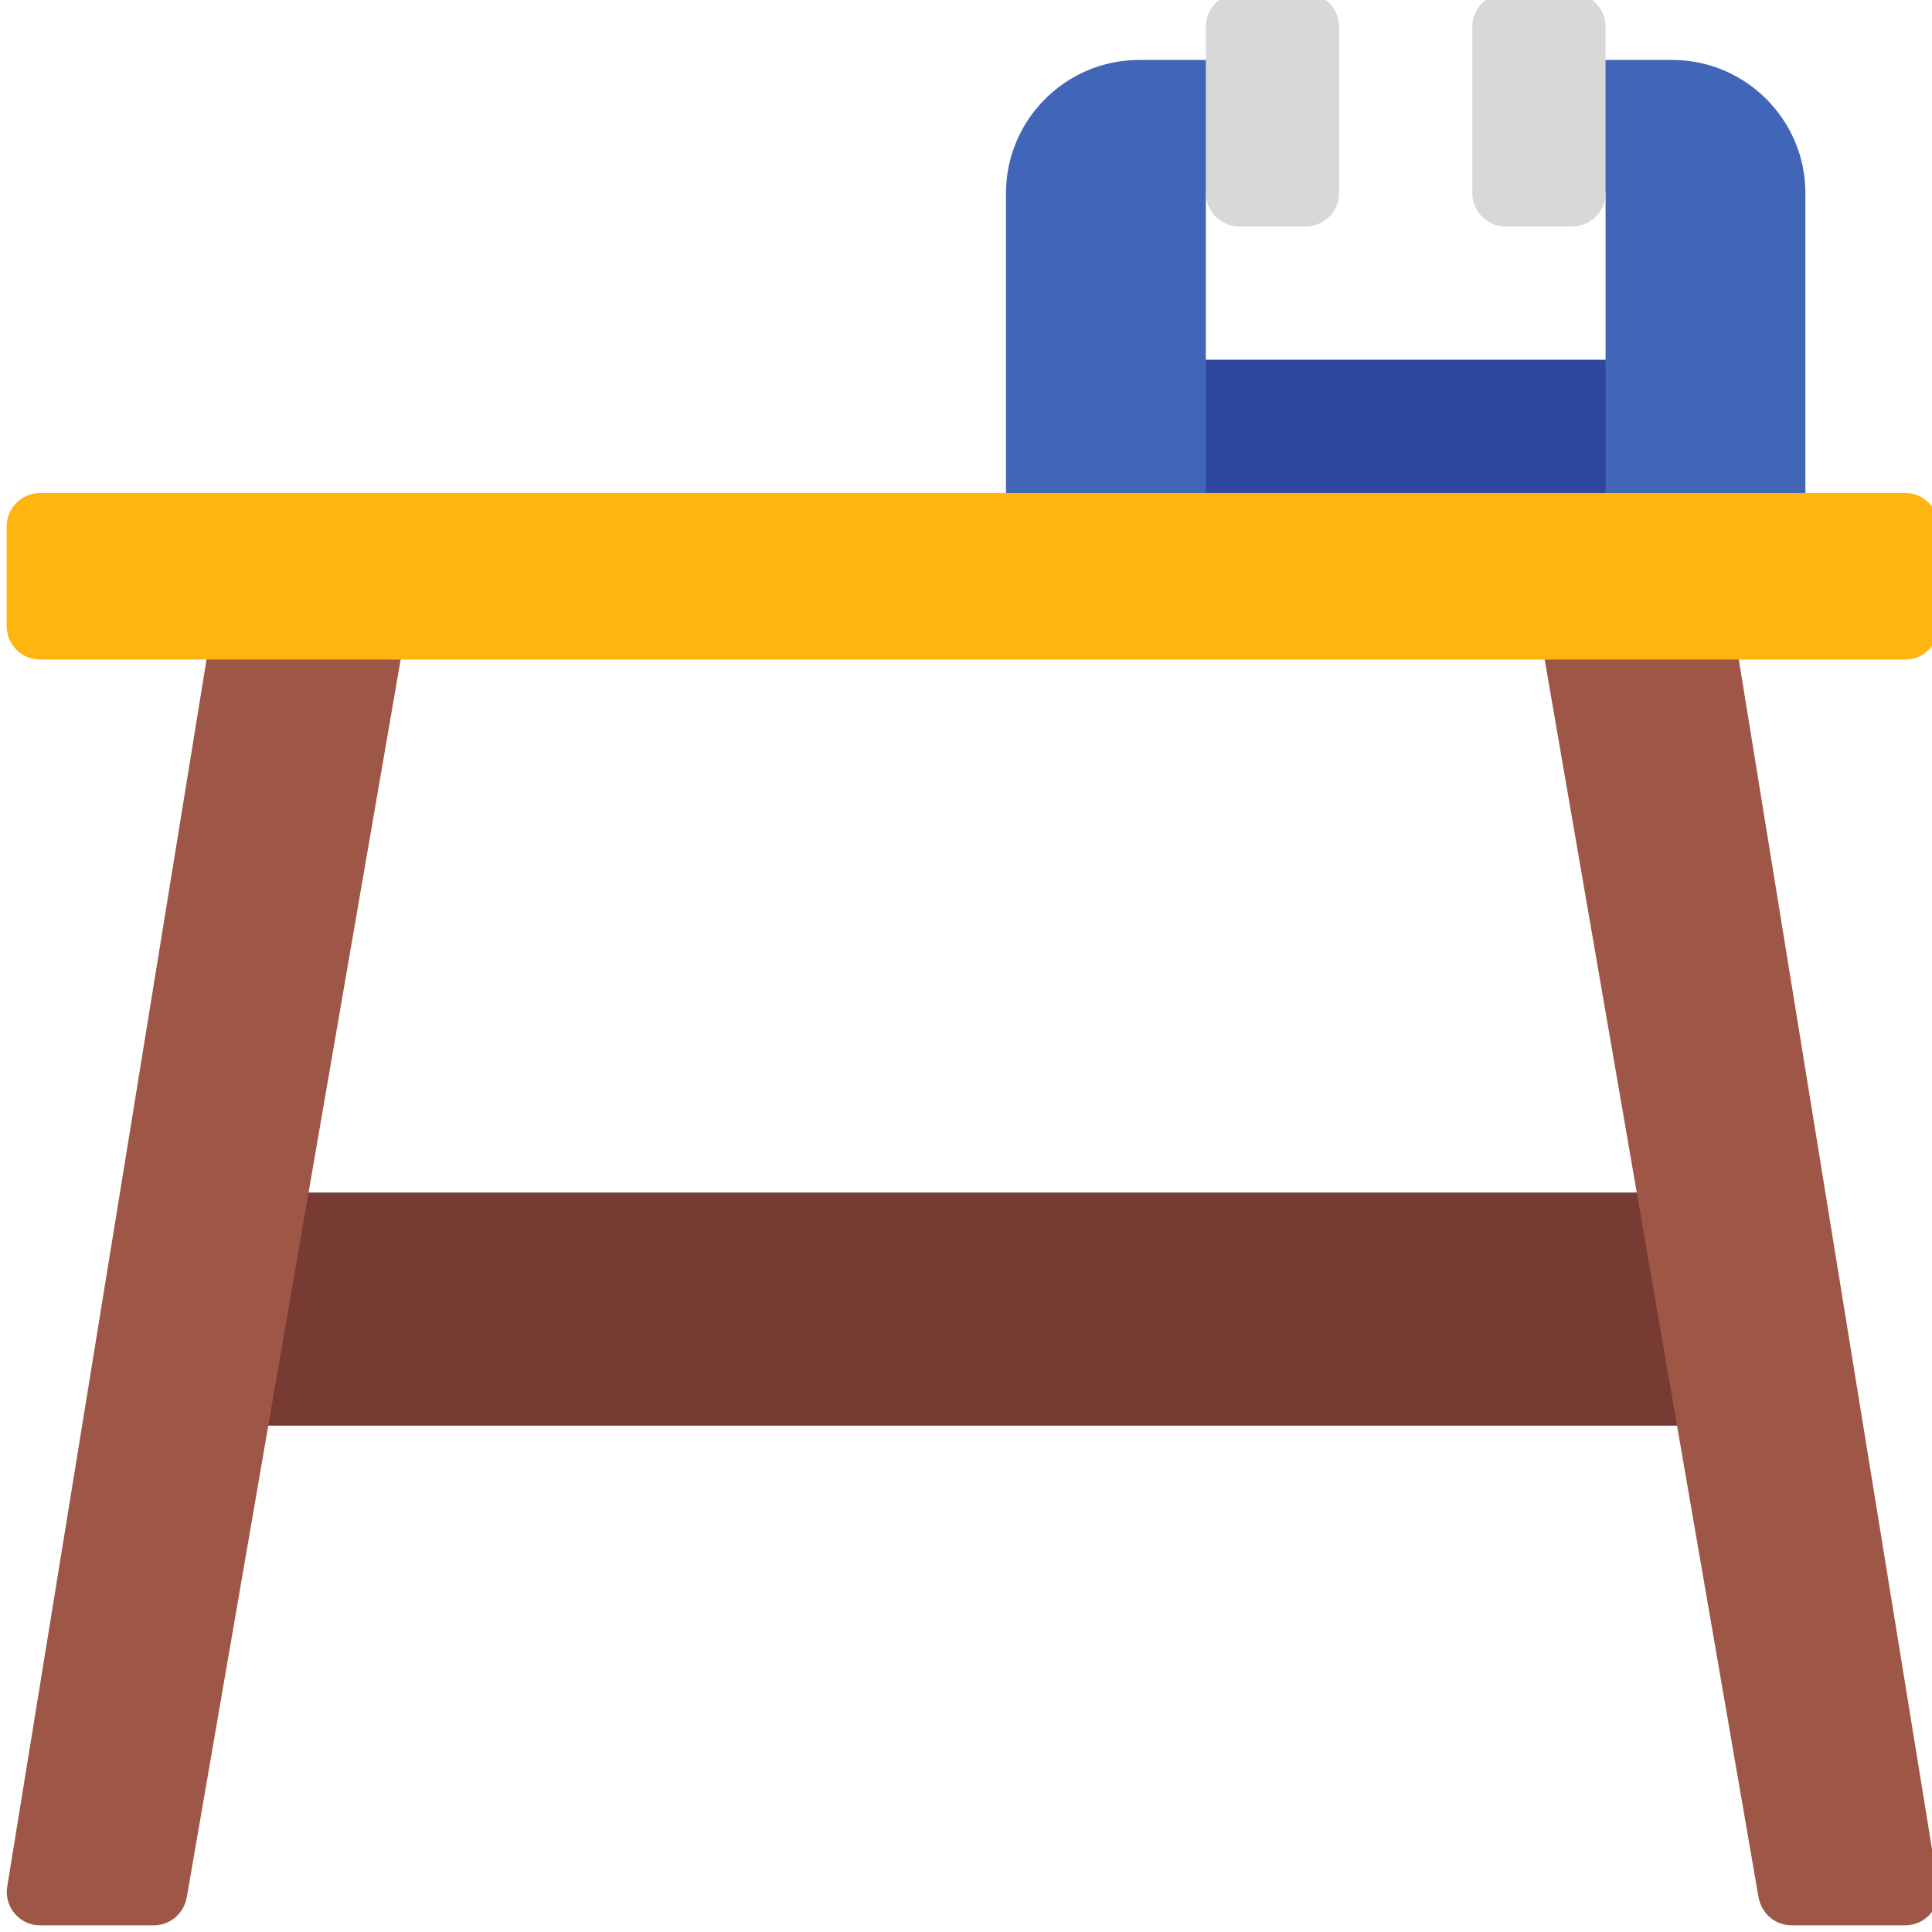 <?xml version="1.0" encoding="UTF-8"?>
<!DOCTYPE svg PUBLIC '-//W3C//DTD SVG 1.0//EN'
          'http://www.w3.org/TR/2001/REC-SVG-20010904/DTD/svg10.dtd'>
<svg height="14.5" preserveAspectRatio="xMidYMid meet" version="1.0" viewBox="0.2 0.3 14.5 14.5" width="14.5" xmlns="http://www.w3.org/2000/svg" xmlns:xlink="http://www.w3.org/1999/xlink" zoomAndPan="magnify"
><g
  ><g id="change1_1"
    ><path d="M 8.75 3 L 12.75 3 L 12.75 4.25 L 8.75 4.25 Z M 8.75 3" fill="#2d489e"
    /></g
    ><g id="change2_1"
    ><path d="M 2.078 9.25 L 12.922 9.25 L 13.25 11 L 1.75 11 Z M 2.078 9.25" fill="#773b33"
    /></g
    ><g id="change3_1"
    ><path d="M 3.25 4.75 L 3.207 5.25 L 1.602 14.539 C 1.578 14.664 1.477 14.75 1.352 14.75 L 0.5 14.75 C 0.348 14.75 0.23 14.613 0.254 14.461 L 1.75 5.25 L 1.75 4.75 Z M 3.25 4.75" fill="#9e5746"
    /></g
    ><g id="change3_2"
    ><path d="M 11.75 4.75 L 11.793 5.25 L 13.398 14.539 C 13.422 14.664 13.523 14.75 13.648 14.75 L 14.5 14.75 C 14.652 14.75 14.77 14.613 14.746 14.461 L 13.25 5.25 L 13.25 4.75 C 13.25 4.75 11.75 4.75 11.75 4.75 Z M 11.75 4.75" fill="#9e5746"
    /></g
    ><g id="change4_1"
    ><path d="M 7.75 4.25 L 7.75 1.75 C 7.75 1.199 8.199 0.75 8.75 0.75 L 9.5 0.75 L 9.5 1.75 L 9.25 1.75 C 9.25 1.75 9.25 4.25 9.25 4.25 Z M 7.75 4.25" fill="#4165b7"
    /></g
    ><g id="change5_1"
    ><path d="M 9.5 0.25 L 10 0.25 C 10.137 0.25 10.25 0.363 10.25 0.5 L 10.25 1.75 C 10.25 1.887 10.137 2 10 2 L 9.5 2 C 9.363 2 9.25 1.887 9.25 1.75 L 9.25 0.5 C 9.25 0.363 9.363 0.25 9.5 0.25 Z M 9.5 0.25" fill="#d8d8d8"
    /></g
    ><g id="change4_2"
    ><path d="M 13.75 4.25 L 13.75 1.75 C 13.75 1.199 13.301 0.75 12.75 0.75 L 12 0.75 C 12 0.75 12 1.75 12 1.75 L 12.25 1.75 L 12.25 4.25 C 12.25 4.25 13.75 4.25 13.75 4.25 Z M 13.75 4.25" fill="#4165b7"
    /></g
    ><g id="change5_2"
    ><path d="M 12 2 L 11.5 2 C 11.363 2 11.25 1.887 11.25 1.75 L 11.25 0.5 C 11.25 0.363 11.363 0.25 11.5 0.25 L 12 0.25 C 12.137 0.25 12.25 0.363 12.25 0.5 L 12.25 1.75 C 12.25 1.887 12.137 2 12 2 Z M 12 2" fill="#d8d8d8"
    /></g
    ><g id="change6_1"
    ><path d="M 0.5 4 L 14.5 4 C 14.637 4 14.75 4.113 14.75 4.25 L 14.75 5 C 14.75 5.137 14.637 5.25 14.5 5.25 L 0.5 5.25 C 0.363 5.25 0.25 5.137 0.25 5 L 0.25 4.25 C 0.25 4.113 0.363 4 0.5 4 Z M 0.5 4" fill="#feb510"
    /></g
  ></g
></svg
>

